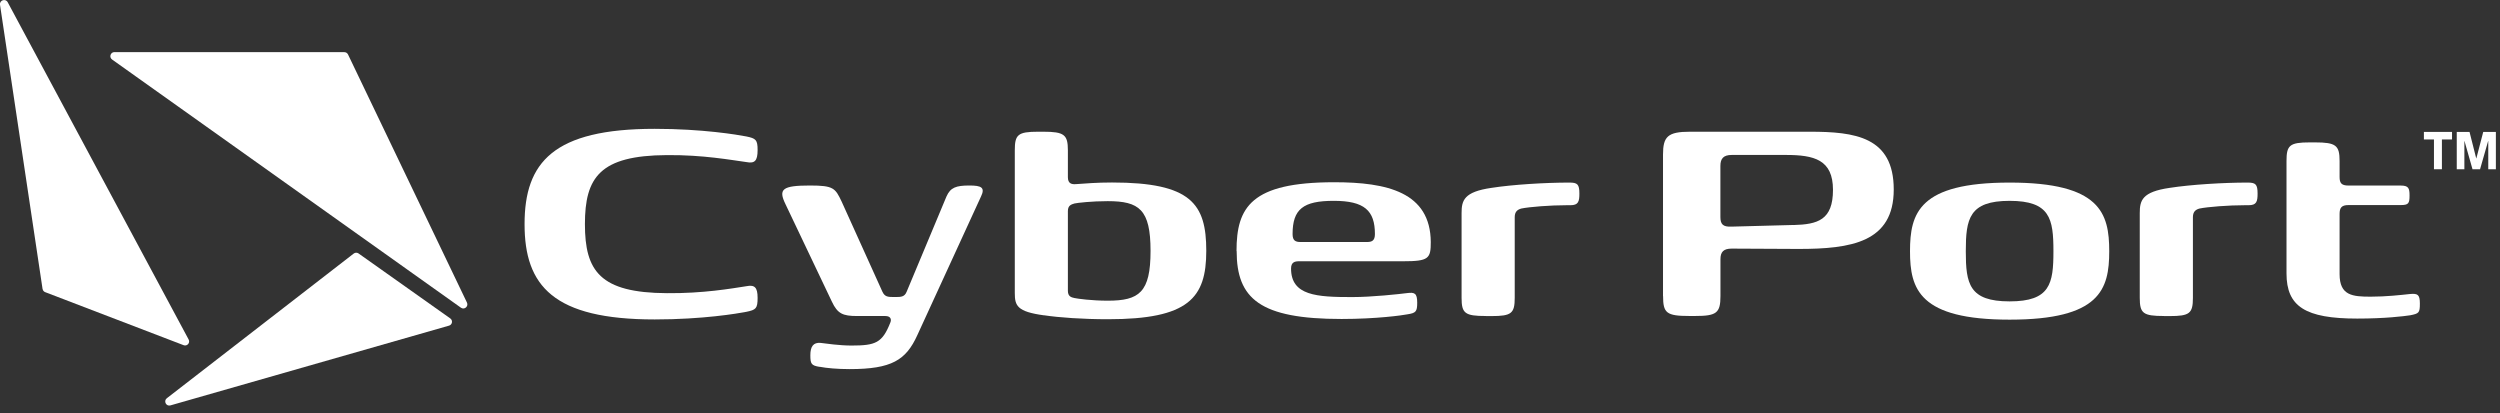 <svg width="260" height="43" viewBox="0 0 260 43" fill="none" xmlns="http://www.w3.org/2000/svg">
<rect x="0" y="0" width="260" height="43" fill="#333333" stroke="none"/>
<g clip-path="url(#clip0_4_14936)">
<path d="M25.562 13.02L24.461 13.983L25.562 13.02Z" fill="white"/>
<path d="M11.903 5.425H35.816C35.982 5.425 36.126 5.521 36.195 5.666L48.565 31.471C48.75 31.864 48.296 32.256 47.938 32.002L11.655 6.189C11.318 5.948 11.49 5.418 11.903 5.418V5.425Z" fill="white"/>
<path d="M37.296 26.364L46.83 33.117C47.119 33.323 47.043 33.77 46.699 33.867L17.726 42.161C17.279 42.292 16.983 41.707 17.348 41.418L36.786 26.371C36.931 26.254 37.138 26.254 37.289 26.357L37.296 26.364Z" fill="white"/>
<path d="M4.426 30.055L0 0.491C-0.062 0.023 0.572 -0.191 0.799 0.229L19.618 35.307C19.804 35.651 19.46 36.043 19.095 35.899L4.702 30.385C4.557 30.33 4.454 30.206 4.433 30.055H4.426Z" fill="white"/>
<path d="M54.555 23.304C54.555 16.881 57.556 13.398 68.088 13.398C73.092 13.398 76.719 14.018 77.614 14.19C78.612 14.396 78.791 14.534 78.791 15.608C78.791 16.744 78.482 17.026 77.614 16.854C76.059 16.647 73.126 16.097 69.361 16.131C62.388 16.166 60.832 18.444 60.832 23.311C60.832 28.177 62.388 30.455 69.361 30.49C73.126 30.524 76.059 30.008 77.614 29.767C78.475 29.595 78.791 29.87 78.791 30.979C78.791 32.087 78.619 32.224 77.614 32.431C76.719 32.603 73.092 33.222 68.088 33.222C57.556 33.222 54.555 29.733 54.555 23.317V23.304Z" fill="white"/>
<path d="M85.239 38.153C84.379 38.016 84.276 37.844 84.276 36.942C84.276 36.04 84.585 35.593 85.343 35.662C85.893 35.73 87.311 35.937 88.55 35.937C91.07 35.937 91.758 35.662 92.591 33.555C92.728 33.245 92.66 32.867 92.075 32.867H89.142C87.655 32.867 87.105 32.626 86.52 31.38L81.687 21.227C80.93 19.672 81.343 19.293 84.241 19.293C86.692 19.293 86.864 19.568 87.525 20.952L91.772 30.341C92.013 30.857 92.322 30.891 92.949 30.891H93.155C93.74 30.891 94.085 30.857 94.291 30.341L98.435 20.429C98.848 19.5 99.433 19.293 100.817 19.293C102.062 19.293 102.475 19.5 102.028 20.429L95.399 34.863C94.222 37.451 92.742 38.387 88.358 38.387C87.077 38.387 85.976 38.284 85.253 38.147L85.239 38.153Z" fill="white"/>
<path d="M108.575 32.794C105.78 32.415 105.539 31.796 105.539 30.481V15.633C105.539 14.009 105.849 13.699 107.955 13.699H108.506C110.681 13.699 111.06 14.009 111.06 15.633V18.428C111.06 19.082 111.438 19.185 111.886 19.151C112.884 19.082 114.061 18.979 115.651 18.979C123.87 18.979 125.453 21.188 125.453 26.089C125.453 30.99 123.622 33.2 115.231 33.2C112.643 33.2 110.158 33.028 108.568 32.787L108.575 32.794ZM119.657 26.096C119.657 21.78 118.48 20.92 115.203 20.92C113.545 20.92 112.065 21.092 111.748 21.161C111.404 21.264 111.06 21.367 111.06 21.952V30.24C111.06 30.825 111.404 30.928 111.748 30.997C112.058 31.066 113.545 31.272 115.203 31.272C118.48 31.272 119.657 30.412 119.657 26.096Z" fill="white"/>
<path d="M128.598 26.098C128.598 21.541 130.119 18.953 138.751 18.953C144.271 18.953 148.759 19.986 148.801 25.169C148.801 26.896 148.594 27.172 145.903 27.172H135.096C134.648 27.172 134.27 27.275 134.27 27.929C134.27 30.758 136.961 30.896 140.623 30.896C142.695 30.896 145.524 30.586 146.323 30.483C147.114 30.38 147.39 30.483 147.39 31.481C147.39 32.41 147.252 32.555 146.357 32.692C145.841 32.795 143.149 33.174 139.522 33.174C131.028 33.174 128.611 31.068 128.611 26.098H128.598ZM142.165 25.169C142.681 25.169 142.991 25.031 142.991 24.343C142.991 21.892 141.89 20.887 138.709 20.887C135.529 20.887 134.428 21.748 134.428 24.343C134.428 25.031 134.738 25.169 135.254 25.169H142.158H142.165Z" fill="white"/>
<path d="M154.523 32.865C152.348 32.865 152.004 32.59 152.004 30.965V22.162C152.004 20.847 152.245 19.952 155.108 19.539C157.318 19.195 160.698 18.988 163.224 18.988C164.05 18.988 164.256 19.16 164.256 20.131C164.256 20.957 164.153 21.342 163.327 21.342H162.949C161.221 21.342 159.046 21.515 158.22 21.687C157.841 21.79 157.531 21.996 157.531 22.581V30.972C157.531 32.597 157.187 32.872 155.115 32.872H154.53L154.523 32.865Z" fill="white"/>
<path d="M172.953 30.791V16.081C172.953 14.216 173.435 13.699 175.748 13.699H188.214C192.908 13.699 196.949 14.216 196.949 19.708C196.949 25.201 192.53 25.89 187.044 25.89C186.596 25.89 180.105 25.855 180.105 25.855C179.245 25.855 178.928 26.199 178.928 26.956V30.791C178.928 32.553 178.515 32.862 176.305 32.862H175.686C173.304 32.862 172.96 32.553 172.96 30.791H172.953ZM186.52 23.405C189.04 23.336 190.63 22.889 190.63 19.743C190.63 16.597 188.661 16.115 185.729 16.115H180.098C179.238 16.115 178.921 16.494 178.921 17.258V22.572C178.921 23.329 179.196 23.604 180.057 23.57L186.514 23.398L186.52 23.405Z" fill="white"/>
<path d="M198.641 26.133C198.641 22.162 199.57 18.988 209 18.988C218.431 18.988 219.36 22.162 219.36 26.133C219.36 30.105 218.396 33.244 209 33.244C199.604 33.244 198.641 30.07 198.641 26.133ZM213.557 26.133C213.557 22.747 213.213 20.888 209 20.888C204.788 20.888 204.443 22.753 204.443 26.133C204.443 29.513 204.788 31.344 209 31.344C213.213 31.344 213.557 29.513 213.557 26.133Z" fill="white"/>
<path d="M225.055 32.865C222.879 32.865 222.535 32.59 222.535 30.965V22.162C222.535 20.847 222.776 19.952 225.64 19.539C227.849 19.195 231.229 18.988 233.755 18.988C234.581 18.988 234.788 19.16 234.788 20.131C234.788 20.957 234.684 21.342 233.858 21.342H233.48C231.752 21.342 229.577 21.515 228.751 21.687C228.372 21.79 228.063 21.996 228.063 22.581V30.972C228.063 32.597 227.718 32.872 225.646 32.872H225.061L225.055 32.865Z" fill="white"/>
<path d="M237.797 28.445V16.743C237.797 15.118 238.107 14.809 240.213 14.809H240.764C242.939 14.809 243.317 15.118 243.317 16.743V18.402C243.317 19.056 243.524 19.297 244.247 19.297H249.664C250.49 19.297 250.593 19.572 250.593 20.329C250.593 21.155 250.49 21.327 249.664 21.327H244.247C243.524 21.327 243.317 21.602 243.317 22.256V28.506C243.317 30.75 244.667 30.854 246.56 30.854C248.15 30.854 249.664 30.682 250.635 30.578C251.426 30.509 251.667 30.613 251.667 31.576C251.667 32.54 251.564 32.609 250.669 32.788C249.981 32.891 248.046 33.132 245.148 33.132C239.766 33.132 237.797 31.886 237.797 28.438V28.445Z" fill="white"/>
<path d="M253.139 14.504H252.086V13.719H255.011V14.504H253.958V17.601H253.132V14.504H253.139Z" fill="white"/>
<path d="M255.496 13.719H256.831L257.527 16.472H257.54L258.256 13.719H259.571V17.601H258.78V14.669H258.766L257.926 17.601H257.141L256.308 14.669H256.295V17.601H255.503V13.719H255.496Z" fill="white"/>
</g>
<defs>
<clipPath id="clip0_4_14936">
<rect width="259.562" height="42.188" fill="white"/>
</clipPath>
</defs>
</svg>

